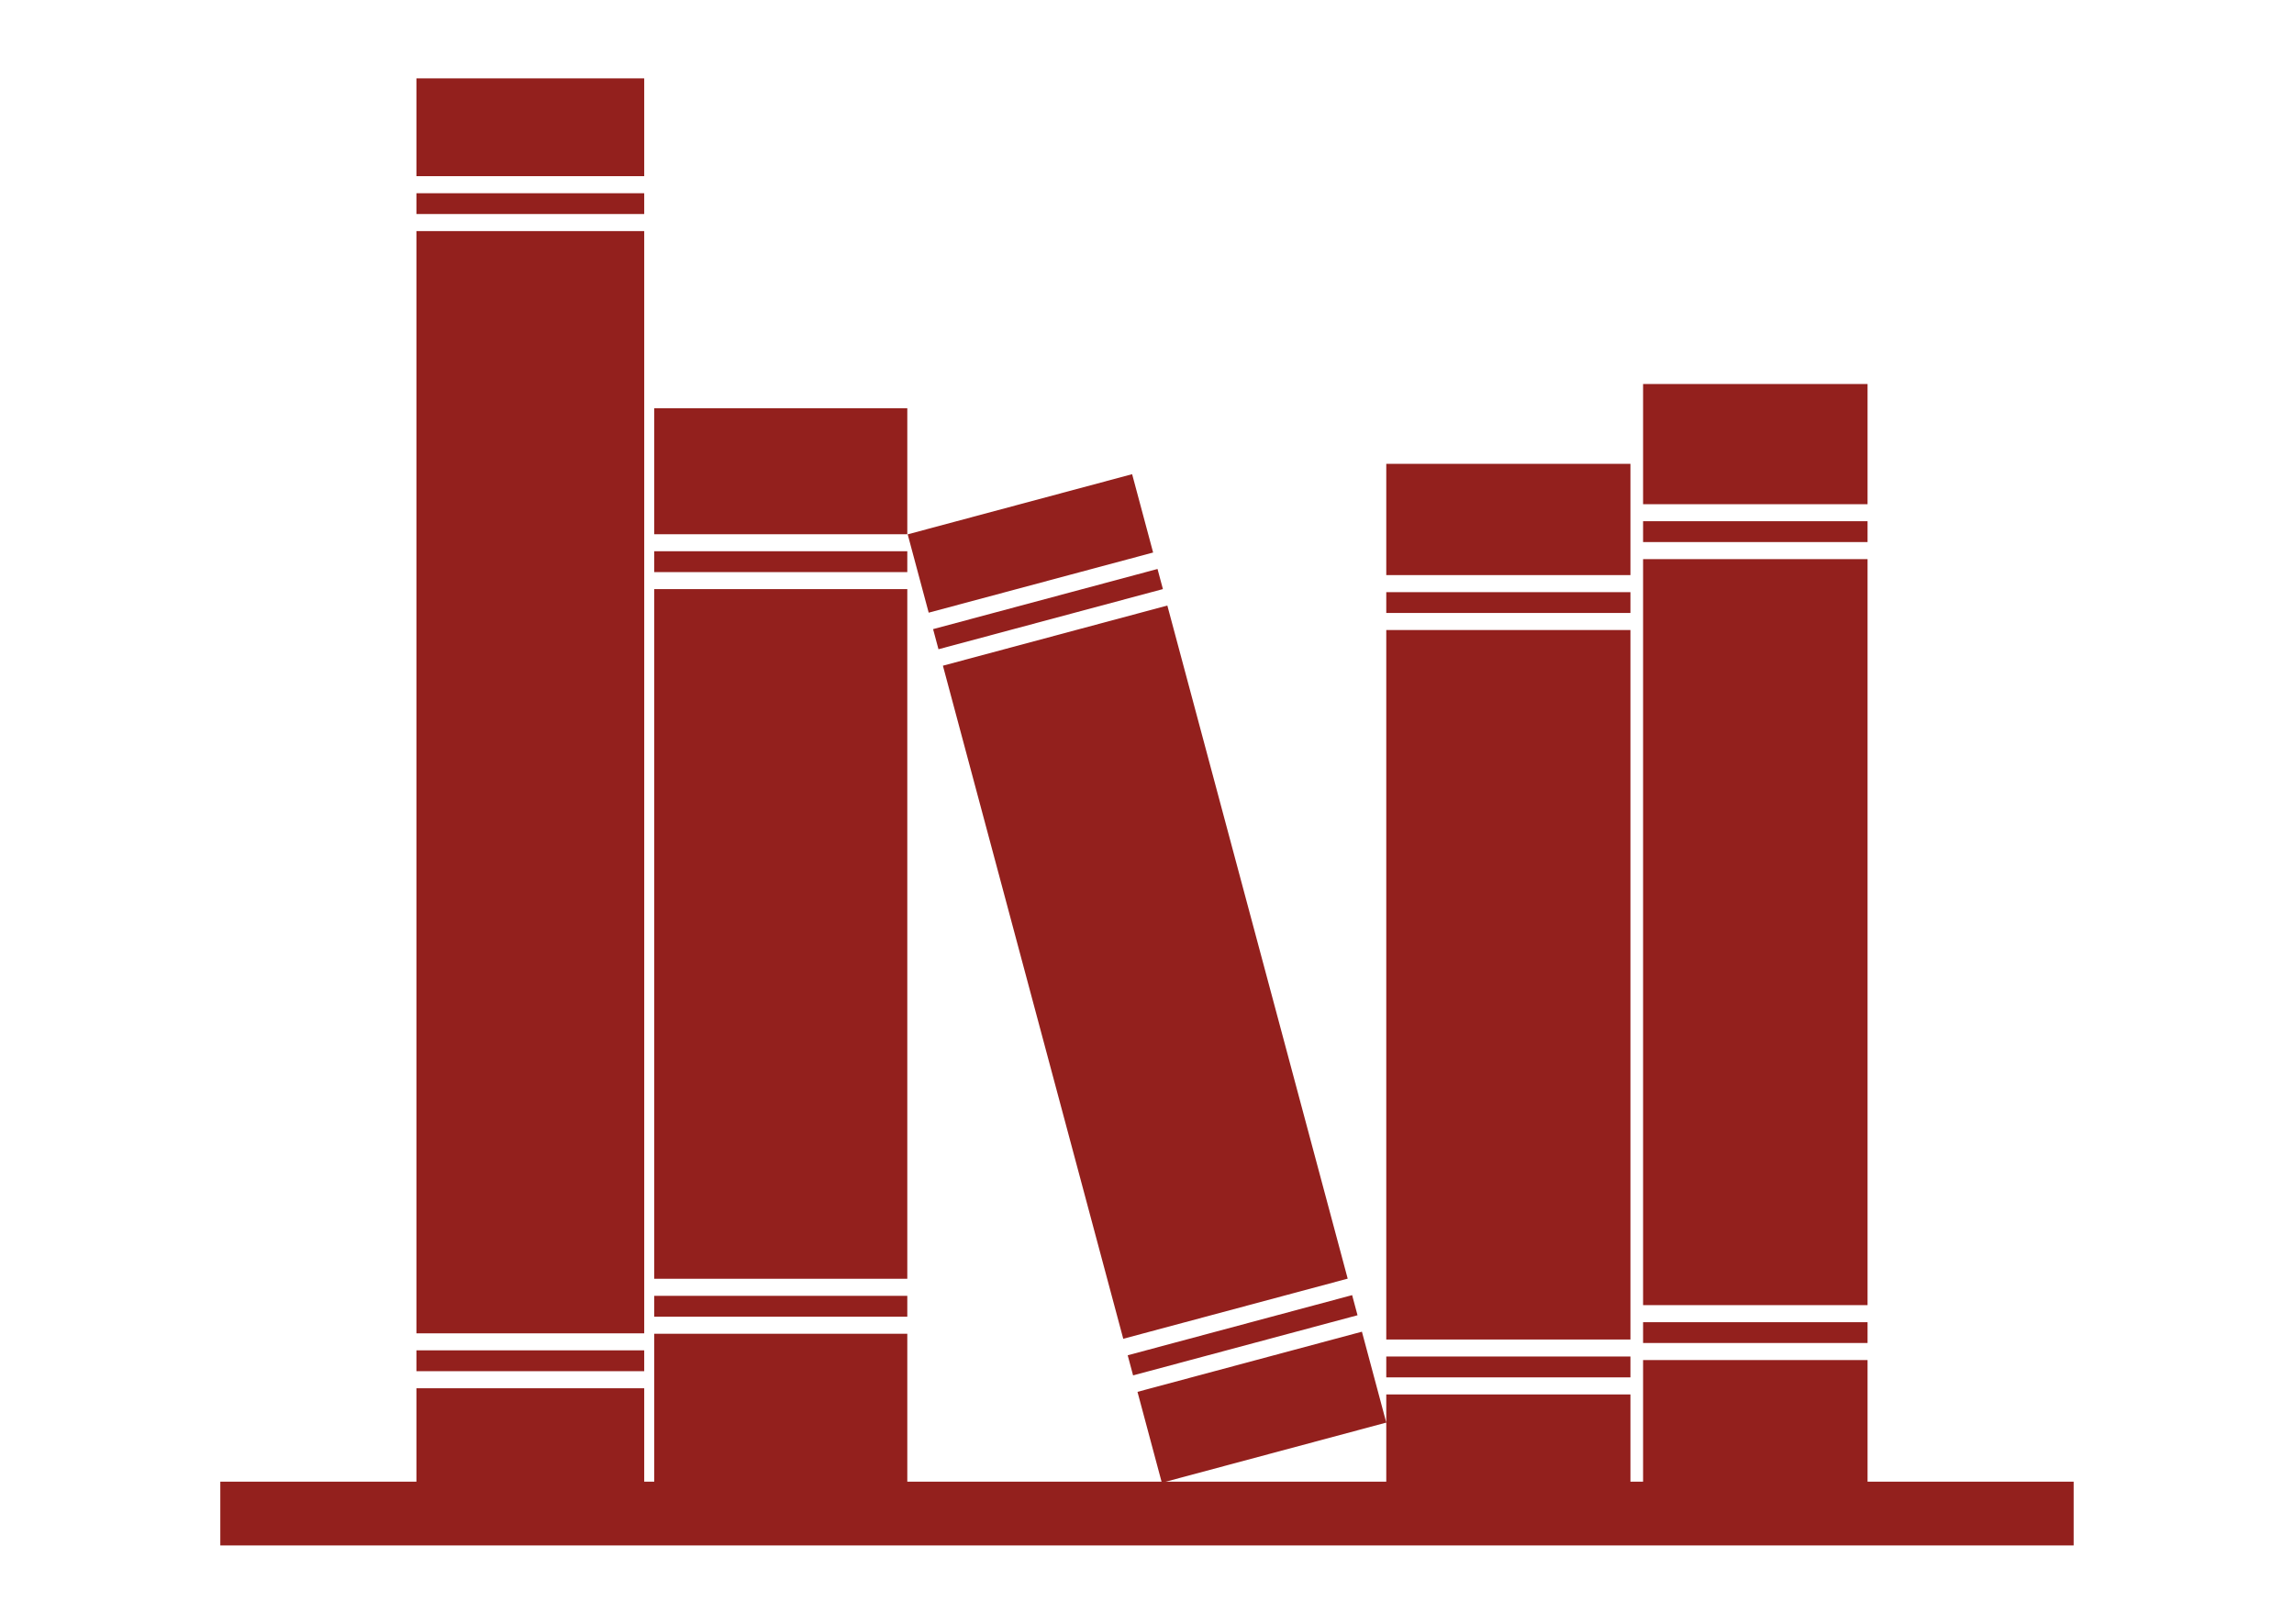 <?xml version="1.0" encoding="UTF-8"?> <svg xmlns="http://www.w3.org/2000/svg" xmlns:xlink="http://www.w3.org/1999/xlink" version="1.1" id="Calque_1" x="0px" y="0px" viewBox="0 0 595.28 421.4" style="enable-background:new 0 0 595.28 421.4;" xml:space="preserve"> <style type="text/css"> .st0{fill-rule:evenodd;clip-rule:evenodd;fill:#93201D;} </style> <g> <polygon class="st0" points="538.1,384.52 57.17,384.52 57.17,401.07 538.1,401.07 "></polygon> <path class="st0" d="M423.09,361.88h-63.36v25.61h63.36L423.09,361.88L423.09,361.88z M484.62,352.96h-58.25v33.55h58.25V352.96 L484.62,352.96z M235.44,346.13h-65.67v40.38h65.67V346.13L235.44,346.13z M167.17,360.28h-59.11v26.23h59.11V360.28L167.17,360.28 z M353.41,345.6l-58.24,15.61l6.32,23.59l58.24-15.61L353.41,345.6L353.41,345.6z M423.09,357.45h-63.36v-5.41h63.36L423.09,357.45 L423.09,357.45z M352.27,341.33l-58.24,15.61l-1.4-5.22l58.24-15.61L352.27,341.33L352.27,341.33z M167.17,355.85h-59.11v-5.41 h59.11V355.85L167.17,355.85z M484.62,348.54h-58.25v-5.41h58.25V348.54L484.62,348.54z M423.09,347.62h-63.36V163.5h63.36 L423.09,347.62L423.09,347.62z M349.72,331.83l-58.24,15.61l-46.8-174.68l58.24-15.61L349.72,331.83L349.72,331.83z M167.17,346.02 h-59.11V59.97h59.11V346.02L167.17,346.02z M235.44,341.7h-65.67v-5.41h65.67V341.7L235.44,341.7z M484.62,338.71h-58.25V145.1 h58.25V338.71L484.62,338.71z M235.44,331.87h-65.67V152.89h65.67V331.87L235.44,331.87z M301.77,152.88l-58.24,15.61l-1.4-5.22 l58.24-15.61L301.77,152.88L301.77,152.88z M423.09,159.08h-63.36v-5.41h63.36L423.09,159.08L423.09,159.08z M299.23,143.39 l-5.45-20.33l-58.24,15.61l5.45,20.33L299.23,143.39L299.23,143.39z M423.09,149.25v-28.87h-63.36v28.87H423.09L423.09,149.25z M235.44,148.47h-65.67v-5.41h65.67V148.47L235.44,148.47z M484.62,140.68h-58.25v-5.41h58.25V140.68L484.62,140.68z M235.44,138.64v-32.7h-65.67v32.7H235.44L235.44,138.64z M484.62,130.85v-31.2h-58.25v31.2H484.62L484.62,130.85z M167.17,55.55 h-59.11v-5.41h59.11V55.55L167.17,55.55z M167.17,45.72V20.33h-59.11v25.39H167.17L167.17,45.72z"></path> </g> </svg> 